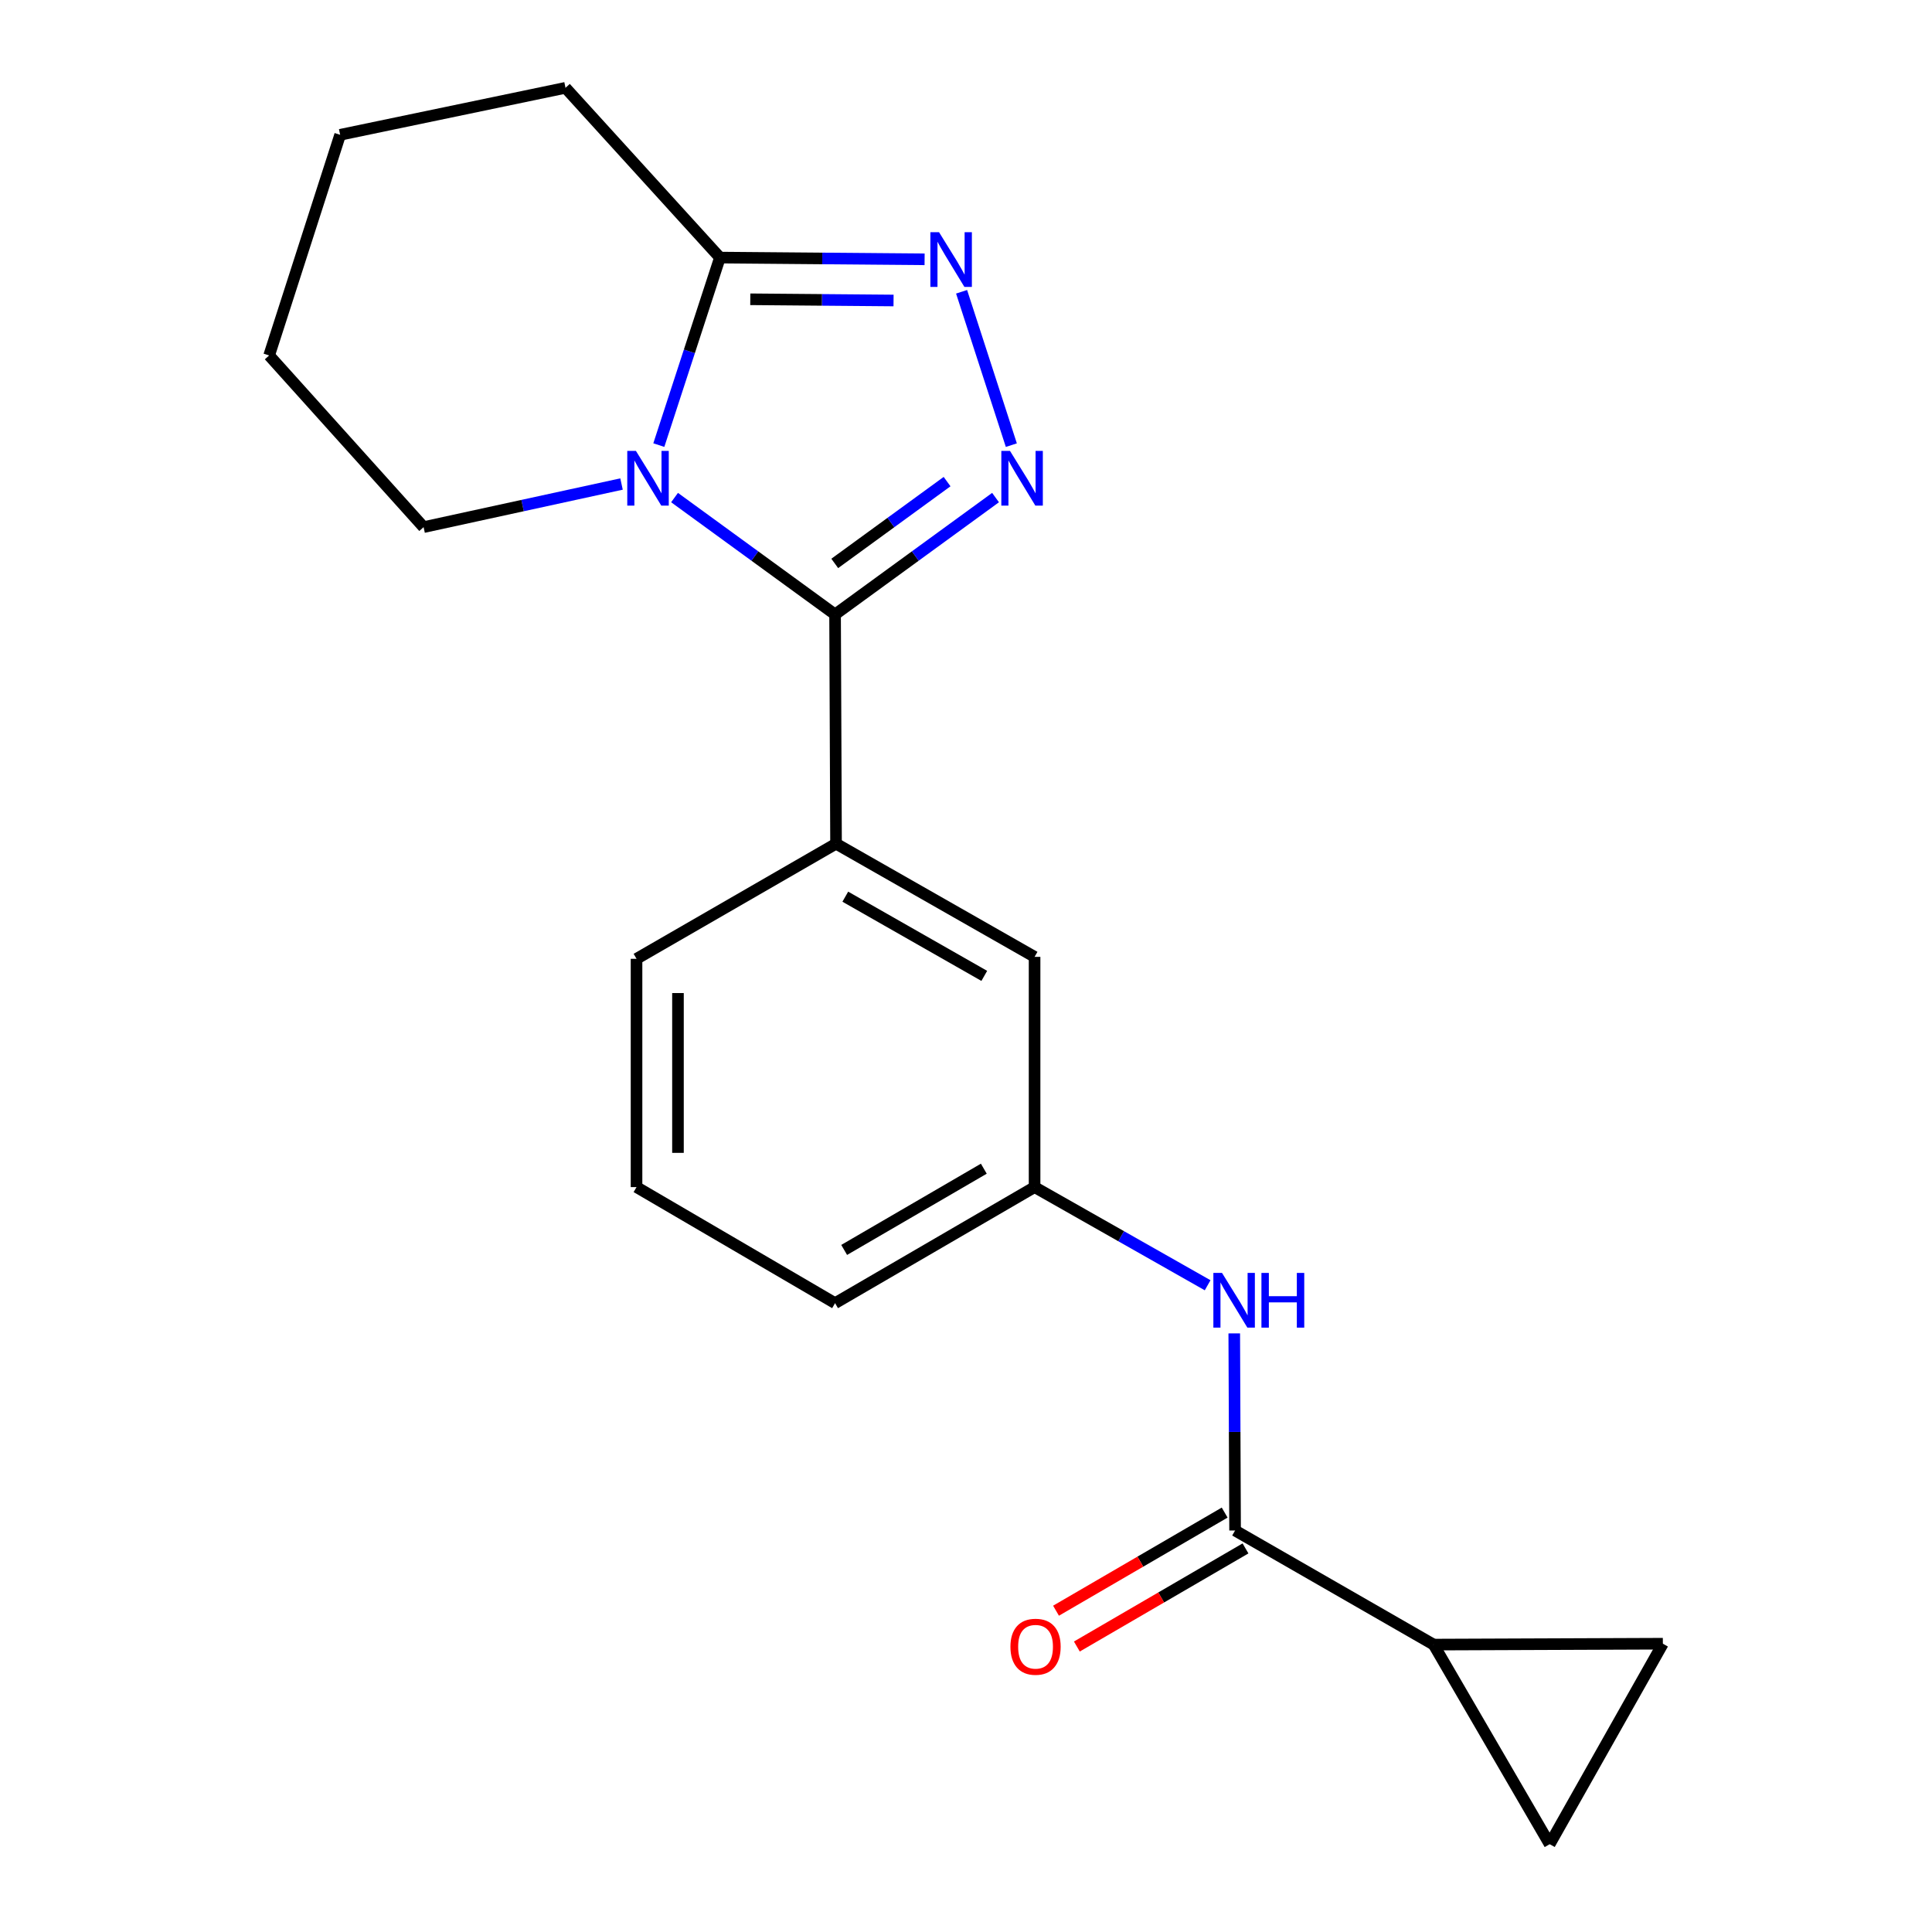 <?xml version='1.0' encoding='iso-8859-1'?>
<svg version='1.1' baseProfile='full'
              xmlns='http://www.w3.org/2000/svg'
                      xmlns:rdkit='http://www.rdkit.org/xml'
                      xmlns:xlink='http://www.w3.org/1999/xlink'
                  xml:space='preserve'
width='1000px' height='1000px' viewBox='0 0 1000 1000'>
<!-- END OF HEADER -->
<rect style='opacity:1.0;fill:#FFFFFF;stroke:none' width='1000' height='1000' x='0' y='0'> </rect>
<path class='bond-0' d='M 432.232,318.039 L 390.69,287.791' style='fill:none;fill-rule:evenodd;stroke:#000000;stroke-width:6px;stroke-linecap:butt;stroke-linejoin:miter;stroke-opacity:1' />
<path class='bond-0' d='M 390.69,287.791 L 349.147,257.542' style='fill:none;fill-rule:evenodd;stroke:#0000FF;stroke-width:6px;stroke-linecap:butt;stroke-linejoin:miter;stroke-opacity:1' />
<path class='bond-1' d='M 432.232,318.039 L 473.763,287.792' style='fill:none;fill-rule:evenodd;stroke:#000000;stroke-width:6px;stroke-linecap:butt;stroke-linejoin:miter;stroke-opacity:1' />
<path class='bond-1' d='M 473.763,287.792 L 515.294,257.545' style='fill:none;fill-rule:evenodd;stroke:#0000FF;stroke-width:6px;stroke-linecap:butt;stroke-linejoin:miter;stroke-opacity:1' />
<path class='bond-1' d='M 432.064,291.626 L 461.136,270.453' style='fill:none;fill-rule:evenodd;stroke:#000000;stroke-width:6px;stroke-linecap:butt;stroke-linejoin:miter;stroke-opacity:1' />
<path class='bond-1' d='M 461.136,270.453 L 490.208,249.28' style='fill:none;fill-rule:evenodd;stroke:#0000FF;stroke-width:6px;stroke-linecap:butt;stroke-linejoin:miter;stroke-opacity:1' />
<path class='bond-6' d='M 432.232,318.039 L 432.733,436.701' style='fill:none;fill-rule:evenodd;stroke:#000000;stroke-width:6px;stroke-linecap:butt;stroke-linejoin:miter;stroke-opacity:1' />
<path class='bond-3' d='M 341.007,230.379 L 356.823,181.852' style='fill:none;fill-rule:evenodd;stroke:#0000FF;stroke-width:6px;stroke-linecap:butt;stroke-linejoin:miter;stroke-opacity:1' />
<path class='bond-3' d='M 356.823,181.852 L 372.639,133.325' style='fill:none;fill-rule:evenodd;stroke:#000000;stroke-width:6px;stroke-linecap:butt;stroke-linejoin:miter;stroke-opacity:1' />
<path class='bond-13' d='M 321.701,250.529 L 270.477,261.685' style='fill:none;fill-rule:evenodd;stroke:#0000FF;stroke-width:6px;stroke-linecap:butt;stroke-linejoin:miter;stroke-opacity:1' />
<path class='bond-13' d='M 270.477,261.685 L 219.253,272.84' style='fill:none;fill-rule:evenodd;stroke:#000000;stroke-width:6px;stroke-linecap:butt;stroke-linejoin:miter;stroke-opacity:1' />
<path class='bond-2' d='M 523.469,230.407 L 497.715,151.023' style='fill:none;fill-rule:evenodd;stroke:#0000FF;stroke-width:6px;stroke-linecap:butt;stroke-linejoin:miter;stroke-opacity:1' />
<path class='bond-20' d='M 478.57,134.222 L 425.605,133.773' style='fill:none;fill-rule:evenodd;stroke:#0000FF;stroke-width:6px;stroke-linecap:butt;stroke-linejoin:miter;stroke-opacity:1' />
<path class='bond-20' d='M 425.605,133.773 L 372.639,133.325' style='fill:none;fill-rule:evenodd;stroke:#000000;stroke-width:6px;stroke-linecap:butt;stroke-linejoin:miter;stroke-opacity:1' />
<path class='bond-20' d='M 462.499,155.536 L 425.423,155.222' style='fill:none;fill-rule:evenodd;stroke:#0000FF;stroke-width:6px;stroke-linecap:butt;stroke-linejoin:miter;stroke-opacity:1' />
<path class='bond-20' d='M 425.423,155.222 L 388.347,154.908' style='fill:none;fill-rule:evenodd;stroke:#000000;stroke-width:6px;stroke-linecap:butt;stroke-linejoin:miter;stroke-opacity:1' />
<path class='bond-14' d='M 372.639,133.325 L 292.705,45.455' style='fill:none;fill-rule:evenodd;stroke:#000000;stroke-width:6px;stroke-linecap:butt;stroke-linejoin:miter;stroke-opacity:1' />
<path class='bond-4' d='M 639.277,792.187 L 639.063,741.175' style='fill:none;fill-rule:evenodd;stroke:#000000;stroke-width:6px;stroke-linecap:butt;stroke-linejoin:miter;stroke-opacity:1' />
<path class='bond-4' d='M 639.063,741.175 L 638.849,690.163' style='fill:none;fill-rule:evenodd;stroke:#0000FF;stroke-width:6px;stroke-linecap:butt;stroke-linejoin:miter;stroke-opacity:1' />
<path class='bond-5' d='M 639.277,792.187 L 742.043,851.243' style='fill:none;fill-rule:evenodd;stroke:#000000;stroke-width:6px;stroke-linecap:butt;stroke-linejoin:miter;stroke-opacity:1' />
<path class='bond-12' d='M 633.884,782.916 L 590.239,808.307' style='fill:none;fill-rule:evenodd;stroke:#000000;stroke-width:6px;stroke-linecap:butt;stroke-linejoin:miter;stroke-opacity:1' />
<path class='bond-12' d='M 590.239,808.307 L 546.593,833.698' style='fill:none;fill-rule:evenodd;stroke:#FF0000;stroke-width:6px;stroke-linecap:butt;stroke-linejoin:miter;stroke-opacity:1' />
<path class='bond-12' d='M 644.67,801.457 L 601.024,826.847' style='fill:none;fill-rule:evenodd;stroke:#000000;stroke-width:6px;stroke-linecap:butt;stroke-linejoin:miter;stroke-opacity:1' />
<path class='bond-12' d='M 601.024,826.847 L 557.379,852.238' style='fill:none;fill-rule:evenodd;stroke:#FF0000;stroke-width:6px;stroke-linecap:butt;stroke-linejoin:miter;stroke-opacity:1' />
<path class='bond-8' d='M 742.043,851.243 L 802.113,954.545' style='fill:none;fill-rule:evenodd;stroke:#000000;stroke-width:6px;stroke-linecap:butt;stroke-linejoin:miter;stroke-opacity:1' />
<path class='bond-9' d='M 742.043,851.243 L 860.693,850.779' style='fill:none;fill-rule:evenodd;stroke:#000000;stroke-width:6px;stroke-linecap:butt;stroke-linejoin:miter;stroke-opacity:1' />
<path class='bond-10' d='M 432.733,436.701 L 535.499,495.269' style='fill:none;fill-rule:evenodd;stroke:#000000;stroke-width:6px;stroke-linecap:butt;stroke-linejoin:miter;stroke-opacity:1' />
<path class='bond-10' d='M 437.527,464.121 L 509.463,505.119' style='fill:none;fill-rule:evenodd;stroke:#000000;stroke-width:6px;stroke-linecap:butt;stroke-linejoin:miter;stroke-opacity:1' />
<path class='bond-15' d='M 432.733,436.701 L 329.467,496.282' style='fill:none;fill-rule:evenodd;stroke:#000000;stroke-width:6px;stroke-linecap:butt;stroke-linejoin:miter;stroke-opacity:1' />
<path class='bond-7' d='M 625.068,665.248 L 580.283,639.846' style='fill:none;fill-rule:evenodd;stroke:#0000FF;stroke-width:6px;stroke-linecap:butt;stroke-linejoin:miter;stroke-opacity:1' />
<path class='bond-7' d='M 580.283,639.846 L 535.499,614.444' style='fill:none;fill-rule:evenodd;stroke:#000000;stroke-width:6px;stroke-linecap:butt;stroke-linejoin:miter;stroke-opacity:1' />
<path class='bond-23' d='M 802.113,954.545 L 860.693,850.779' style='fill:none;fill-rule:evenodd;stroke:#000000;stroke-width:6px;stroke-linecap:butt;stroke-linejoin:miter;stroke-opacity:1' />
<path class='bond-11' d='M 535.499,495.269 L 535.499,614.444' style='fill:none;fill-rule:evenodd;stroke:#000000;stroke-width:6px;stroke-linecap:butt;stroke-linejoin:miter;stroke-opacity:1' />
<path class='bond-21' d='M 535.499,614.444 L 432.232,674.514' style='fill:none;fill-rule:evenodd;stroke:#000000;stroke-width:6px;stroke-linecap:butt;stroke-linejoin:miter;stroke-opacity:1' />
<path class='bond-21' d='M 509.224,604.914 L 436.937,646.962' style='fill:none;fill-rule:evenodd;stroke:#000000;stroke-width:6px;stroke-linecap:butt;stroke-linejoin:miter;stroke-opacity:1' />
<path class='bond-18' d='M 219.253,272.84 L 139.307,183.981' style='fill:none;fill-rule:evenodd;stroke:#000000;stroke-width:6px;stroke-linecap:butt;stroke-linejoin:miter;stroke-opacity:1' />
<path class='bond-22' d='M 292.705,45.455 L 176.057,69.776' style='fill:none;fill-rule:evenodd;stroke:#000000;stroke-width:6px;stroke-linecap:butt;stroke-linejoin:miter;stroke-opacity:1' />
<path class='bond-16' d='M 329.467,496.282 L 329.467,614.444' style='fill:none;fill-rule:evenodd;stroke:#000000;stroke-width:6px;stroke-linecap:butt;stroke-linejoin:miter;stroke-opacity:1' />
<path class='bond-16' d='M 350.916,514.006 L 350.916,596.719' style='fill:none;fill-rule:evenodd;stroke:#000000;stroke-width:6px;stroke-linecap:butt;stroke-linejoin:miter;stroke-opacity:1' />
<path class='bond-17' d='M 329.467,614.444 L 432.232,674.514' style='fill:none;fill-rule:evenodd;stroke:#000000;stroke-width:6px;stroke-linecap:butt;stroke-linejoin:miter;stroke-opacity:1' />
<path class='bond-19' d='M 139.307,183.981 L 176.057,69.776' style='fill:none;fill-rule:evenodd;stroke:#000000;stroke-width:6px;stroke-linecap:butt;stroke-linejoin:miter;stroke-opacity:1' />
<path  class='atom-1' d='M 329.153 233.382
L 338.433 248.382
Q 339.353 249.862, 340.833 252.542
Q 342.313 255.222, 342.393 255.382
L 342.393 233.382
L 346.153 233.382
L 346.153 261.702
L 342.273 261.702
L 332.313 245.302
Q 331.153 243.382, 329.913 241.182
Q 328.713 238.982, 328.353 238.302
L 328.353 261.702
L 324.673 261.702
L 324.673 233.382
L 329.153 233.382
' fill='#0000FF'/>
<path  class='atom-2' d='M 522.768 233.382
L 532.048 248.382
Q 532.968 249.862, 534.448 252.542
Q 535.928 255.222, 536.008 255.382
L 536.008 233.382
L 539.768 233.382
L 539.768 261.702
L 535.888 261.702
L 525.928 245.302
Q 524.768 243.382, 523.528 241.182
Q 522.328 238.982, 521.968 238.302
L 521.968 261.702
L 518.288 261.702
L 518.288 233.382
L 522.768 233.382
' fill='#0000FF'/>
<path  class='atom-3' d='M 486.042 120.178
L 495.322 135.178
Q 496.242 136.658, 497.722 139.338
Q 499.202 142.018, 499.282 142.178
L 499.282 120.178
L 503.042 120.178
L 503.042 148.498
L 499.162 148.498
L 489.202 132.098
Q 488.042 130.178, 486.802 127.978
Q 485.602 125.778, 485.242 125.098
L 485.242 148.498
L 481.562 148.498
L 481.562 120.178
L 486.042 120.178
' fill='#0000FF'/>
<path  class='atom-8' d='M 632.517 658.864
L 641.797 673.864
Q 642.717 675.344, 644.197 678.024
Q 645.677 680.704, 645.757 680.864
L 645.757 658.864
L 649.517 658.864
L 649.517 687.184
L 645.637 687.184
L 635.677 670.784
Q 634.517 668.864, 633.277 666.664
Q 632.077 664.464, 631.717 663.784
L 631.717 687.184
L 628.037 687.184
L 628.037 658.864
L 632.517 658.864
' fill='#0000FF'/>
<path  class='atom-8' d='M 652.917 658.864
L 656.757 658.864
L 656.757 670.904
L 671.237 670.904
L 671.237 658.864
L 675.077 658.864
L 675.077 687.184
L 671.237 687.184
L 671.237 674.104
L 656.757 674.104
L 656.757 687.184
L 652.917 687.184
L 652.917 658.864
' fill='#0000FF'/>
<path  class='atom-13' d='M 522.999 852.348
Q 522.999 845.548, 526.359 841.748
Q 529.719 837.948, 535.999 837.948
Q 542.279 837.948, 545.639 841.748
Q 548.999 845.548, 548.999 852.348
Q 548.999 859.228, 545.599 863.148
Q 542.199 867.028, 535.999 867.028
Q 529.759 867.028, 526.359 863.148
Q 522.999 859.268, 522.999 852.348
M 535.999 863.828
Q 540.319 863.828, 542.639 860.948
Q 544.999 858.028, 544.999 852.348
Q 544.999 846.788, 542.639 843.988
Q 540.319 841.148, 535.999 841.148
Q 531.679 841.148, 529.319 843.948
Q 526.999 846.748, 526.999 852.348
Q 526.999 858.068, 529.319 860.948
Q 531.679 863.828, 535.999 863.828
' fill='#FF0000'/>
</svg>
